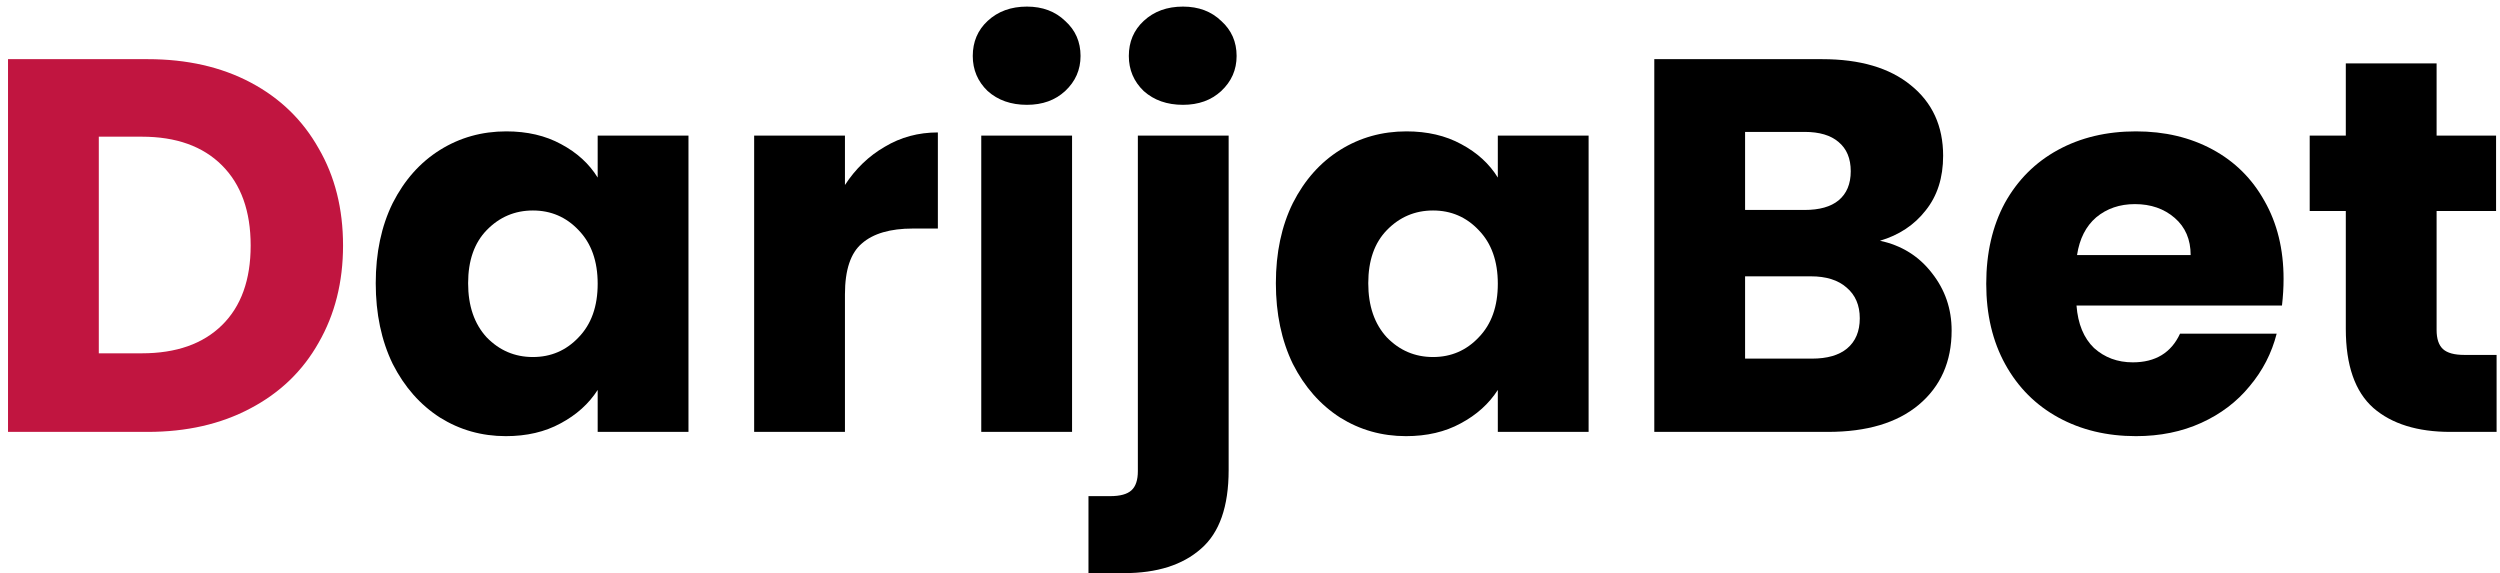 <svg width="301" height="69" viewBox="0 0 301 69" fill="none" xmlns="http://www.w3.org/2000/svg">
<path d="M17.778 7.123C22.508 7.123 26.642 8.061 30.18 9.936C33.717 11.811 36.444 14.454 38.362 17.863C40.323 21.23 41.303 25.129 41.303 29.562C41.303 33.951 40.323 37.851 38.362 41.26C36.444 44.67 33.696 47.312 30.116 49.187C26.578 51.063 22.466 52 17.778 52H0.965V7.123H17.778ZM17.075 42.539C21.209 42.539 24.426 41.41 26.727 39.151C29.029 36.892 30.18 33.696 30.18 29.562C30.18 25.428 29.029 22.21 26.727 19.909C24.426 17.607 21.209 16.457 17.075 16.457H11.896V42.539H17.075Z" fill="#C11540"/>
<path d="M45.239 34.1C45.239 30.435 45.92 27.218 47.284 24.448C48.691 21.677 50.587 19.546 52.974 18.055C55.36 16.563 58.024 15.817 60.965 15.817C63.479 15.817 65.674 16.329 67.549 17.352C69.467 18.374 70.937 19.717 71.96 21.379V16.329H82.892V52H71.96V46.95C70.895 48.612 69.403 49.955 67.485 50.977C65.61 52 63.415 52.512 60.901 52.512C58.003 52.512 55.36 51.766 52.974 50.274C50.587 48.74 48.691 46.588 47.284 43.818C45.92 41.005 45.239 37.766 45.239 34.1ZM71.96 34.164C71.96 31.437 71.193 29.285 69.659 27.708C68.167 26.131 66.335 25.343 64.161 25.343C61.987 25.343 60.133 26.131 58.599 27.708C57.108 29.242 56.362 31.373 56.362 34.1C56.362 36.828 57.108 39.002 58.599 40.621C60.133 42.198 61.987 42.986 64.161 42.986C66.335 42.986 68.167 42.198 69.659 40.621C71.193 39.044 71.96 36.892 71.96 34.164Z" fill="black"/>
<path d="M101.732 22.274C103.01 20.314 104.608 18.779 106.526 17.671C108.444 16.52 110.575 15.945 112.919 15.945V27.516H109.914C107.187 27.516 105.141 28.113 103.777 29.306C102.414 30.457 101.732 32.502 101.732 35.443V52H90.8V16.329H101.732V22.274Z" fill="black"/>
<path d="M123.642 12.621C121.724 12.621 120.147 12.067 118.911 10.959C117.718 9.808 117.121 8.402 117.121 6.74C117.121 5.035 117.718 3.629 118.911 2.52C120.147 1.37 121.724 0.794 123.642 0.794C125.517 0.794 127.051 1.37 128.245 2.52C129.48 3.629 130.098 5.035 130.098 6.74C130.098 8.402 129.48 9.808 128.245 10.959C127.051 12.067 125.517 12.621 123.642 12.621ZM129.076 16.329V52H118.144V16.329H129.076Z" fill="black"/>
<path d="M142.431 12.621C140.514 12.621 138.937 12.067 137.701 10.959C136.507 9.808 135.911 8.402 135.911 6.74C135.911 5.035 136.507 3.629 137.701 2.52C138.937 1.37 140.514 0.794 142.431 0.794C144.307 0.794 145.841 1.37 147.034 2.52C148.27 3.629 148.888 5.035 148.888 6.74C148.888 8.402 148.27 9.808 147.034 10.959C145.841 12.067 144.307 12.621 142.431 12.621ZM147.929 56.603C147.929 60.993 146.821 64.146 144.605 66.064C142.389 68.025 139.299 69.005 135.335 69.005H131.052V59.735H133.673C134.867 59.735 135.719 59.501 136.23 59.032C136.742 58.563 136.998 57.796 136.998 56.731V16.329H147.929V56.603Z" fill="black"/>
<path d="M153.615 34.1C153.615 30.435 154.297 27.218 155.661 24.448C157.067 21.677 158.964 19.546 161.35 18.055C163.737 16.563 166.401 15.817 169.341 15.817C171.856 15.817 174.051 16.329 175.926 17.352C177.844 18.374 179.314 19.717 180.337 21.379V16.329H191.268V52H180.337V46.95C179.271 48.612 177.78 49.955 175.862 50.977C173.987 52 171.792 52.512 169.277 52.512C166.379 52.512 163.737 51.766 161.35 50.274C158.964 48.74 157.067 46.588 155.661 43.818C154.297 41.005 153.615 37.766 153.615 34.1ZM180.337 34.164C180.337 31.437 179.57 29.285 178.035 27.708C176.544 26.131 174.711 25.343 172.538 25.343C170.364 25.343 168.51 26.131 166.976 27.708C165.484 29.242 164.739 31.373 164.739 34.1C164.739 36.828 165.484 39.002 166.976 40.621C168.51 42.198 170.364 42.986 172.538 42.986C174.711 42.986 176.544 42.198 178.035 40.621C179.57 39.044 180.337 36.892 180.337 34.164Z" fill="black"/>
<path d="M226.346 28.986C228.946 29.54 231.034 30.84 232.611 32.886C234.188 34.889 234.976 37.19 234.976 39.79C234.976 43.541 233.655 46.524 231.013 48.74C228.413 50.913 224.769 52 220.081 52H199.177V7.123H219.378C223.938 7.123 227.497 8.167 230.054 10.256C232.653 12.344 233.953 15.178 233.953 18.758C233.953 21.4 233.25 23.595 231.844 25.343C230.48 27.09 228.647 28.305 226.346 28.986ZM210.108 25.279H217.268C219.058 25.279 220.422 24.895 221.36 24.128C222.34 23.318 222.83 22.146 222.83 20.612C222.83 19.078 222.34 17.906 221.36 17.096C220.422 16.286 219.058 15.881 217.268 15.881H210.108V25.279ZM218.163 43.178C219.996 43.178 221.402 42.773 222.382 41.964C223.405 41.111 223.917 39.897 223.917 38.32C223.917 36.743 223.384 35.507 222.319 34.612C221.296 33.717 219.868 33.27 218.035 33.27H210.108V43.178H218.163Z" fill="black"/>
<path d="M274.942 33.589C274.942 34.612 274.878 35.677 274.75 36.785H250.011C250.181 39.002 250.884 40.706 252.12 41.9C253.399 43.05 254.954 43.626 256.787 43.626C259.514 43.626 261.411 42.475 262.476 40.174H274.111C273.514 42.518 272.428 44.627 270.851 46.502C269.317 48.378 267.377 49.848 265.033 50.913C262.689 51.979 260.068 52.512 257.17 52.512C253.676 52.512 250.565 51.766 247.837 50.274C245.109 48.782 242.979 46.652 241.444 43.881C239.91 41.111 239.143 37.872 239.143 34.164C239.143 30.457 239.889 27.218 241.38 24.448C242.915 21.677 245.046 19.546 247.773 18.055C250.501 16.563 253.633 15.817 257.17 15.817C260.622 15.817 263.691 16.542 266.376 17.991C269.061 19.44 271.149 21.507 272.641 24.192C274.175 26.877 274.942 30.009 274.942 33.589ZM263.755 30.712C263.755 28.837 263.116 27.346 261.837 26.238C260.559 25.129 258.96 24.575 257.043 24.575C255.21 24.575 253.654 25.108 252.376 26.174C251.14 27.239 250.373 28.752 250.074 30.712H263.755Z" fill="black"/>
<path d="M300.59 42.731V52H295.029C291.065 52 287.976 51.041 285.759 49.123C283.543 47.163 282.435 43.988 282.435 39.598V25.406H278.088V16.329H282.435V7.635H293.367V16.329H300.527V25.406H293.367V39.726C293.367 40.792 293.622 41.559 294.134 42.028C294.645 42.496 295.498 42.731 296.691 42.731H300.59Z" fill="black"/>
</svg>
